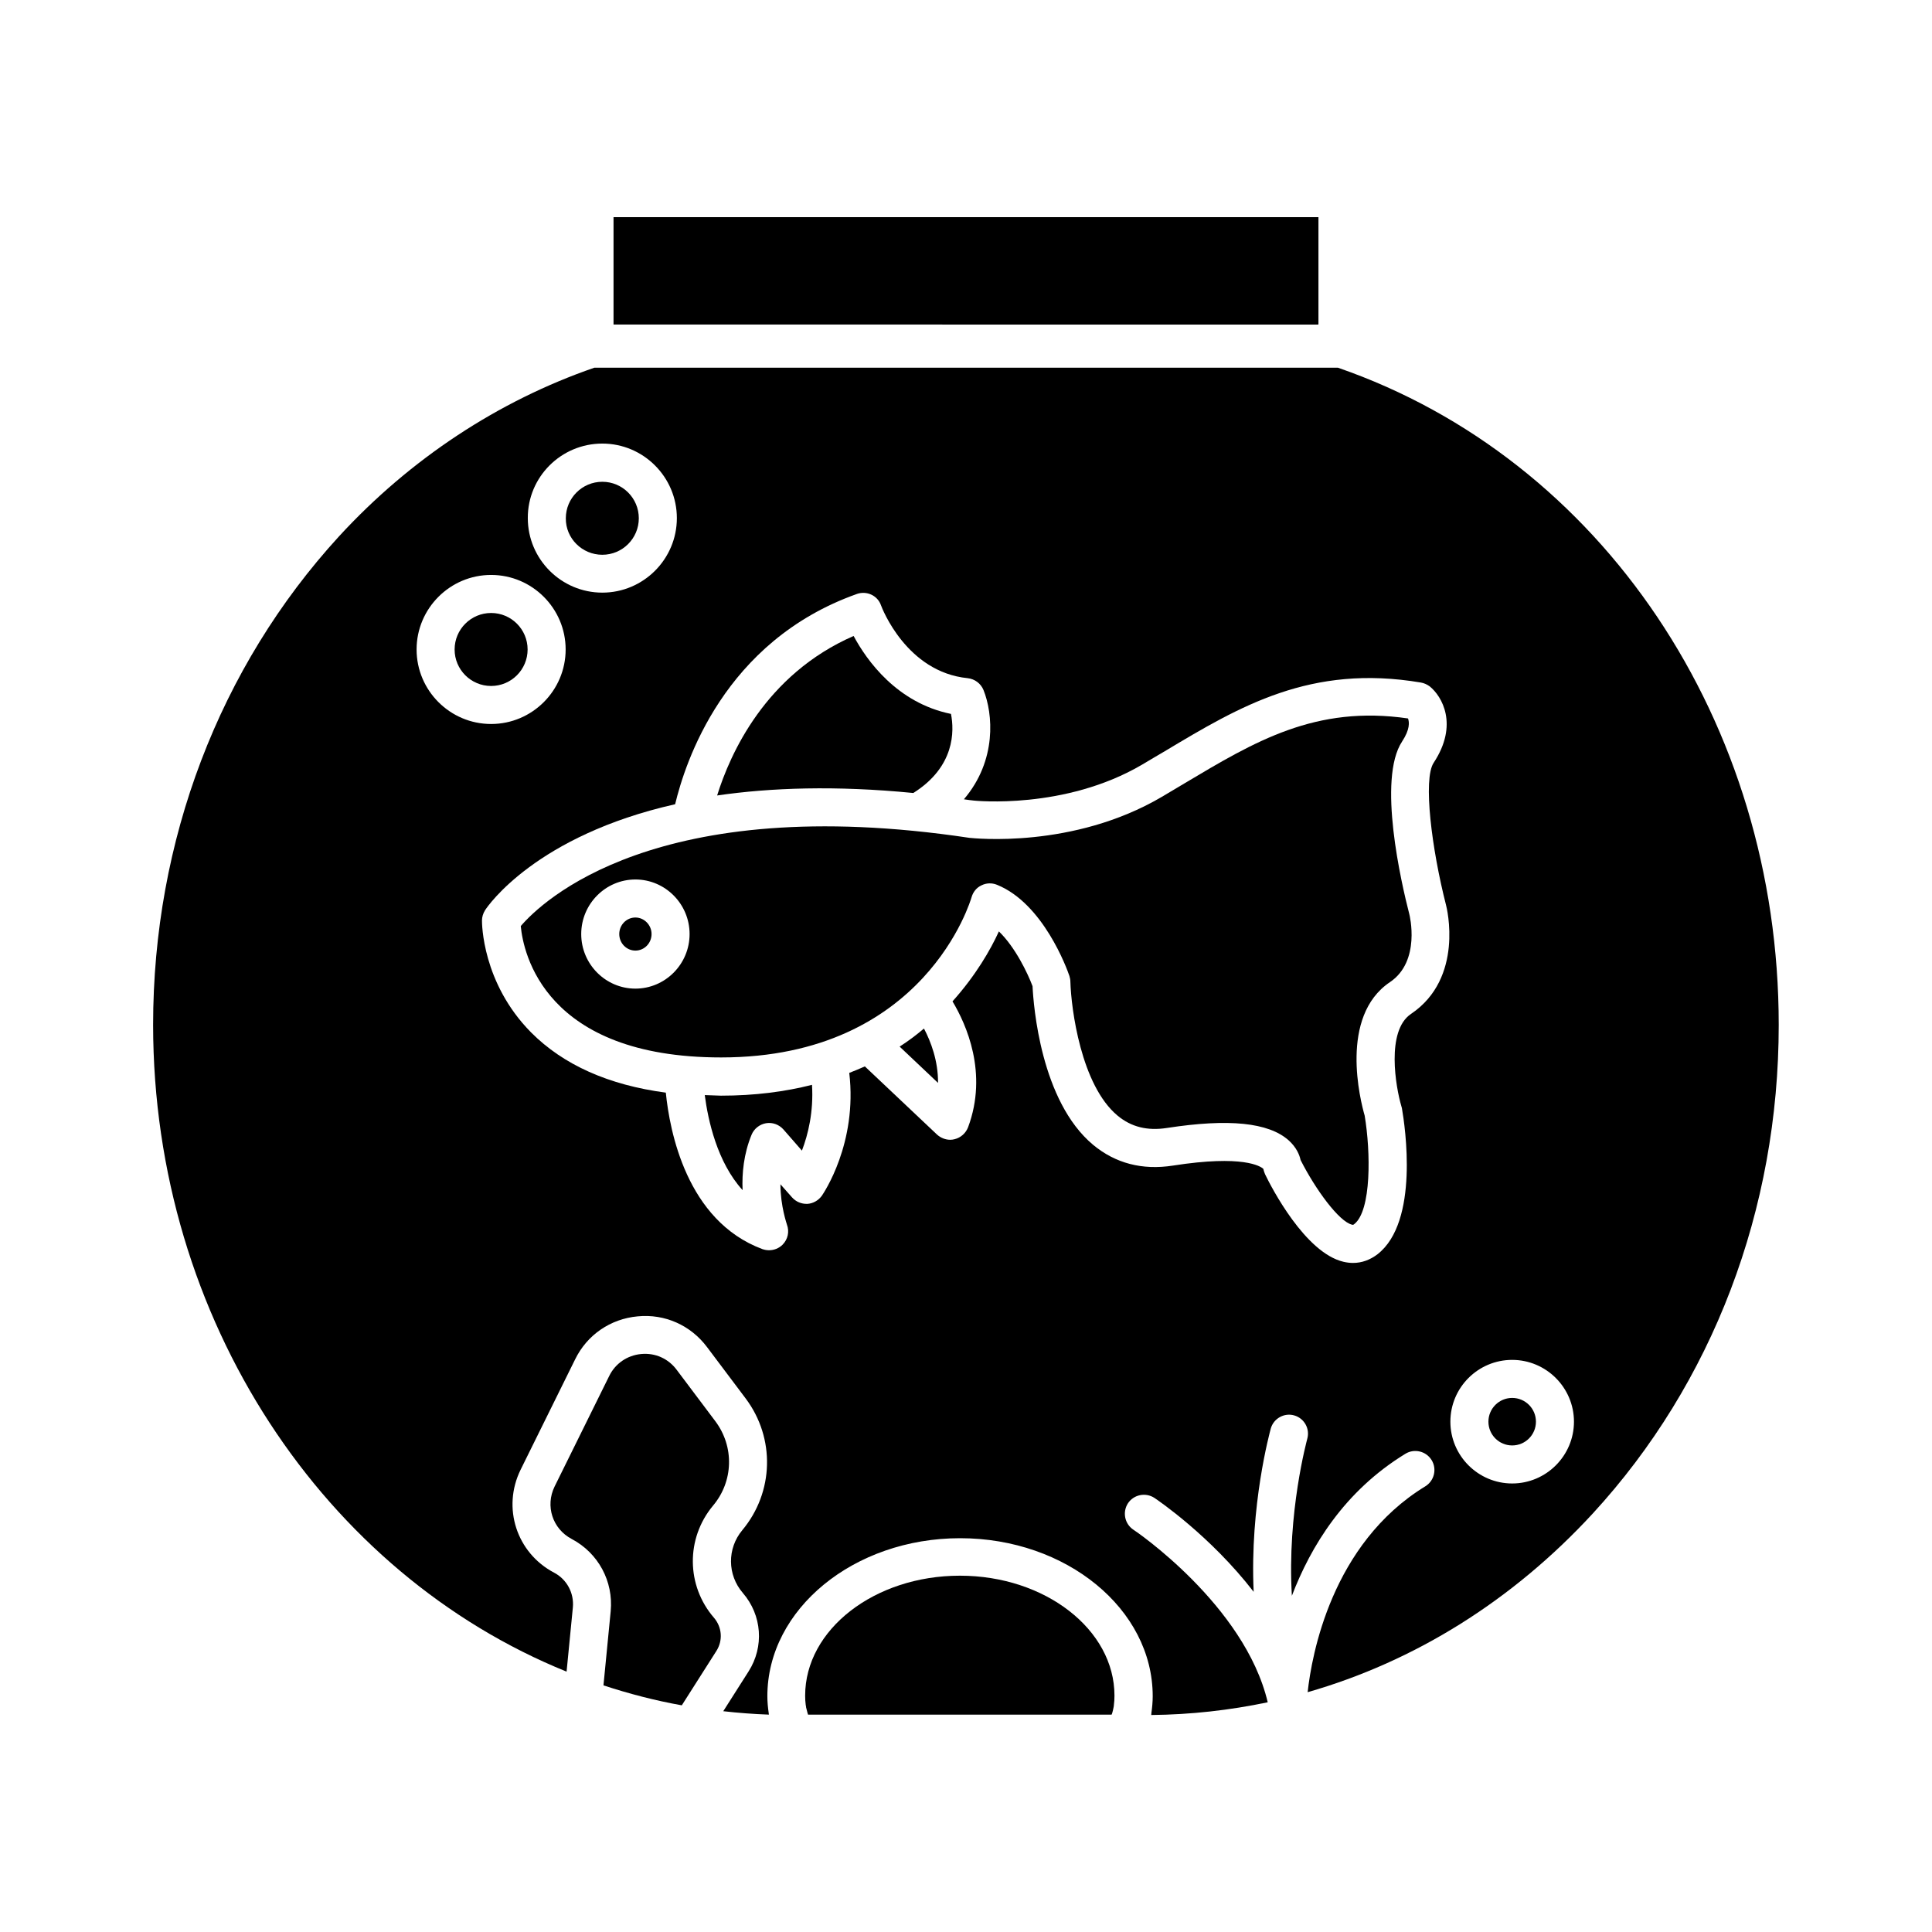 <?xml version="1.0" encoding="UTF-8"?>
<!-- Uploaded to: ICON Repo, www.svgrepo.com, Generator: ICON Repo Mixer Tools -->
<svg fill="#000000" width="800px" height="800px" version="1.1" viewBox="144 144 512 512" xmlns="http://www.w3.org/2000/svg">
 <g>
  <path d="m294.15 587.01 1.664-17.027c0.352-3.828-1.613-7.457-4.988-9.219-9.926-5.238-13.805-17.18-8.867-27.258l14.461-29.27c3.176-6.5 9.371-10.73 16.574-11.387 7.203-0.707 14.055 2.367 18.391 8.16l10.227 13.602c7.859 10.48 7.508 24.836-0.906 34.914-4.031 4.836-3.981 11.84 0.152 16.625 5.09 5.894 5.691 14.258 1.512 20.809l-6.699 10.531c3.981 0.453 8.012 0.754 12.09 0.906-0.051-0.152 0-0.301-0.051-0.453-0.203-1.41-0.352-2.871-0.352-4.434 0-23.074 22.922-41.867 51.086-41.867 28.164 0 51.035 18.793 51.035 41.867 0 1.562-0.152 3.074-0.352 4.484 0 0.152 0 0.352-0.051 0.504 10.48-0.102 20.809-1.258 30.883-3.375-6.098-25.797-35.316-45.594-35.621-45.746-2.316-1.562-2.922-4.684-1.41-7.004 1.562-2.316 4.684-2.922 7.004-1.41 0.906 0.605 14.863 10.078 26.301 24.887-1.059-22.922 4.281-42.27 4.535-43.277 0.754-2.672 3.578-4.231 6.195-3.477 2.672 0.754 4.231 3.527 3.477 6.195-0.051 0.25-5.391 19.598-4.082 41.613 4.988-13.047 13.855-27.711 30.078-37.633 2.367-1.461 5.492-0.707 6.953 1.664 1.461 2.367 0.707 5.492-1.664 6.953-24.887 15.215-30.129 44.84-31.188 54.562 28.312-8.113 54.262-24.234 75.57-47.359 31.738-34.512 49.273-80.508 49.273-129.48 0-80.258-46.906-149.98-116.83-174.17h-0.102l-196.89 0.004h-0.051c-25.391 8.766-48.77 24.133-67.66 44.688-31.738 34.66-49.273 80.66-49.273 129.48 0.051 78.441 45.695 145.55 109.58 171.39zm250.59-82.625c9.02 0 16.375 7.356 16.375 16.375s-7.356 16.375-16.375 16.375c-9.02 0-16.375-7.356-16.375-16.375 0.004-9.07 7.359-16.375 16.375-16.375zm-173.66-202.98c2.621-0.906 5.492 0.402 6.398 3.023 0.25 0.707 6.75 17.684 22.973 19.297 1.863 0.203 3.477 1.41 4.18 3.125 2.519 6.246 3.629 18.641-5.188 28.969 0.906 0.152 1.812 0.25 2.719 0.352 0.051 0 23.98 2.519 44.488-9.523 2.066-1.211 4.031-2.418 6.047-3.578 19.852-11.891 38.641-23.125 67.863-18.188 0.855 0.152 1.613 0.504 2.316 1.008 3.273 2.621 7.707 10.176 1.059 20.254-2.871 4.332-0.504 22.922 3.273 37.684 0.203 0.754 4.836 19.348-9.27 28.867-6.699 4.484-4.031 19.496-2.57 24.434 0.051 0.203 0.102 0.402 0.152 0.555 0.855 4.938 4.586 30.078-6.449 38.691-1.965 1.512-4.18 2.316-6.5 2.316-0.805 0-1.664-0.102-2.519-0.301-10.176-2.367-19.145-19.75-20.809-23.227-0.203-0.453-0.352-0.957-0.453-1.41-0.707-0.656-5.289-3.777-23.98-0.855-8.113 1.258-15.215-0.605-21.109-5.492-13.906-11.586-15.82-36.98-16.07-42.066-1.309-3.477-4.586-10.328-8.918-14.508-2.168 4.785-6.098 11.637-12.293 18.539 3.629 6.047 9.473 18.992 4.133 33.352-0.605 1.562-1.914 2.769-3.578 3.176-0.402 0.102-0.754 0.152-1.16 0.152-1.258 0-2.519-0.504-3.477-1.359l-19.145-18.086c-1.309 0.605-2.719 1.16-4.133 1.715 2.215 18.691-6.852 31.941-7.254 32.547-0.906 1.258-2.316 2.066-3.828 2.168-1.613 0.051-3.023-0.555-4.082-1.715l-3.074-3.477c0 5.844 1.715 10.578 1.715 10.68 0.707 1.863 0.25 3.93-1.16 5.34-0.957 0.957-2.266 1.461-3.578 1.461-0.605 0-1.16-0.102-1.762-0.301-20.152-7.508-24.586-31.438-25.594-41.465-15.164-2.016-27.156-7.356-35.719-15.973-13-13.148-13-28.969-13-29.625 0-0.957 0.301-1.914 0.805-2.719 0.754-1.211 13.551-19.801 50.383-28.113 2.625-10.934 12.852-43.176 48.168-55.723zm-67.457-39.852c10.883 0 19.75 8.867 19.75 19.75 0 10.883-8.867 19.75-19.75 19.75-10.883 0-19.75-8.867-19.75-19.75-0.051-10.883 8.816-19.75 19.75-19.75zm-29.473 34.812c10.883 0 19.75 8.867 19.75 19.75 0 10.883-8.867 19.75-19.75 19.75-10.883 0-19.75-8.867-19.75-19.75 0-10.883 8.867-19.75 19.75-19.75z"/>
  <path d="m303.62 291.02c5.34 0 9.672-4.332 9.672-9.672 0-5.34-4.332-9.672-9.672-9.672s-9.672 4.332-9.672 9.672c-0.055 5.34 4.332 9.672 9.672 9.672z"/>
  <path d="m358.03 598.05c0.051 0.152 0.102 0.25 0.102 0.352h80.457c0.051-0.152 0.102-0.25 0.152-0.402 0.152-0.453 0.25-0.957 0.352-1.461 0.051-0.25 0.102-0.453 0.102-0.707 0.102-0.754 0.152-1.562 0.152-2.469 0-17.531-18.391-31.789-40.961-31.789-22.621 0-41.012 14.258-41.012 31.789 0 0.906 0.051 1.715 0.152 2.469 0.051 0.25 0.102 0.453 0.102 0.656 0.148 0.605 0.301 1.109 0.402 1.562z"/>
  <path d="m333.55 520.61-10.227-13.602c-2.215-2.973-5.691-4.535-9.422-4.18-3.68 0.352-6.852 2.519-8.465 5.844l-14.461 29.27c-2.519 5.141-0.555 11.234 4.535 13.906 7.055 3.727 11.082 11.234 10.328 19.145l-1.914 19.648c6.75 2.215 13.703 4.031 20.758 5.289l9.168-14.41c1.762-2.769 1.512-6.297-0.656-8.816-7.356-8.516-7.457-21.008-0.25-29.676 5.441-6.445 5.691-15.664 0.605-22.418z"/>
  <path d="m386.04 354.15c11.035-6.953 10.883-16.426 9.977-20.957-14.309-2.922-22.32-14.156-25.797-20.656-23.426 10.227-32.746 31.285-36.172 42.27 14.207-2.066 31.438-2.672 51.992-0.656z"/>
  <path d="m274.15 325.79c5.34 0 9.672-4.332 9.672-9.672 0-5.34-4.332-9.672-9.672-9.672-5.34 0-9.672 4.332-9.672 9.672-0.004 5.336 4.328 9.672 9.672 9.672z"/>
  <path d="m312.39 387.15c-2.367 0-4.281 1.965-4.281 4.383 0 2.418 1.914 4.383 4.281 4.383 2.367 0 4.281-1.965 4.281-4.383 0-2.418-1.965-4.383-4.281-4.383z"/>
  <path d="m382.41 421.36 10.176 9.621c0.051-5.844-1.914-10.984-3.727-14.41-1.965 1.668-4.078 3.277-6.449 4.789z"/>
  <path d="m330.77 434.21c0.855 6.602 3.273 17.785 10.027 25.191-0.203-4.434 0.301-9.621 2.367-14.66 0.656-1.613 2.117-2.769 3.828-3.074 1.715-0.301 3.477 0.352 4.637 1.664l4.887 5.594c1.613-4.18 3.125-10.277 2.672-17.434-7.106 1.812-15.113 2.871-24.133 2.871-1.461-0.051-2.871-0.102-4.285-0.152z"/>
  <path d="m493.25 230.01c0.051 0 0.102 0 0.152-0.051v-28.414h-186.81v28.465z"/>
  <path d="m551.04 520.76c0 3.477-2.816 6.297-6.297 6.297-3.477 0-6.297-2.82-6.297-6.297 0-3.477 2.82-6.297 6.297-6.297 3.481 0 6.297 2.82 6.297 6.297"/>
  <path d="m282.01 389.42c0.656 7.106 6.297 34.812 53.102 34.812 54.16 0 66.199-41.969 66.352-42.422 0.402-1.41 1.309-2.57 2.621-3.176 1.309-0.656 2.769-0.707 4.133-0.152 12.242 4.938 18.539 22.219 19.195 24.184 0.152 0.504 0.25 1.008 0.25 1.512 0.203 7.152 2.82 27.406 12.496 35.469 3.629 3.023 7.91 4.082 13.098 3.273 16.375-2.519 26.902-1.461 32.242 3.273 2.066 1.863 2.871 3.828 3.176 5.238 3.93 7.758 10.176 16.324 13.652 17.129 0.25 0.051 0.301 0.051 0.555-0.152 4.586-3.578 4.383-19.145 2.769-28.766-1.109-3.828-6.852-26.25 6.699-35.367 8.262-5.543 5.188-17.836 5.141-17.984-2.117-8.211-8.516-35.82-1.914-45.797 2.117-3.223 1.914-5.141 1.562-6.098-24.535-3.578-40.605 6.098-59.199 17.18-2.016 1.211-4.031 2.418-6.098 3.629-23.527 13.805-49.828 10.934-50.934 10.832-83.18-12.488-113.46 17.035-118.9 23.383zm30.379 16.574c-7.91 0-14.359-6.5-14.359-14.461s6.449-14.461 14.359-14.461c7.91 0 14.359 6.5 14.359 14.461 0 7.965-6.449 14.461-14.359 14.461z"/>
 </g>
</svg>